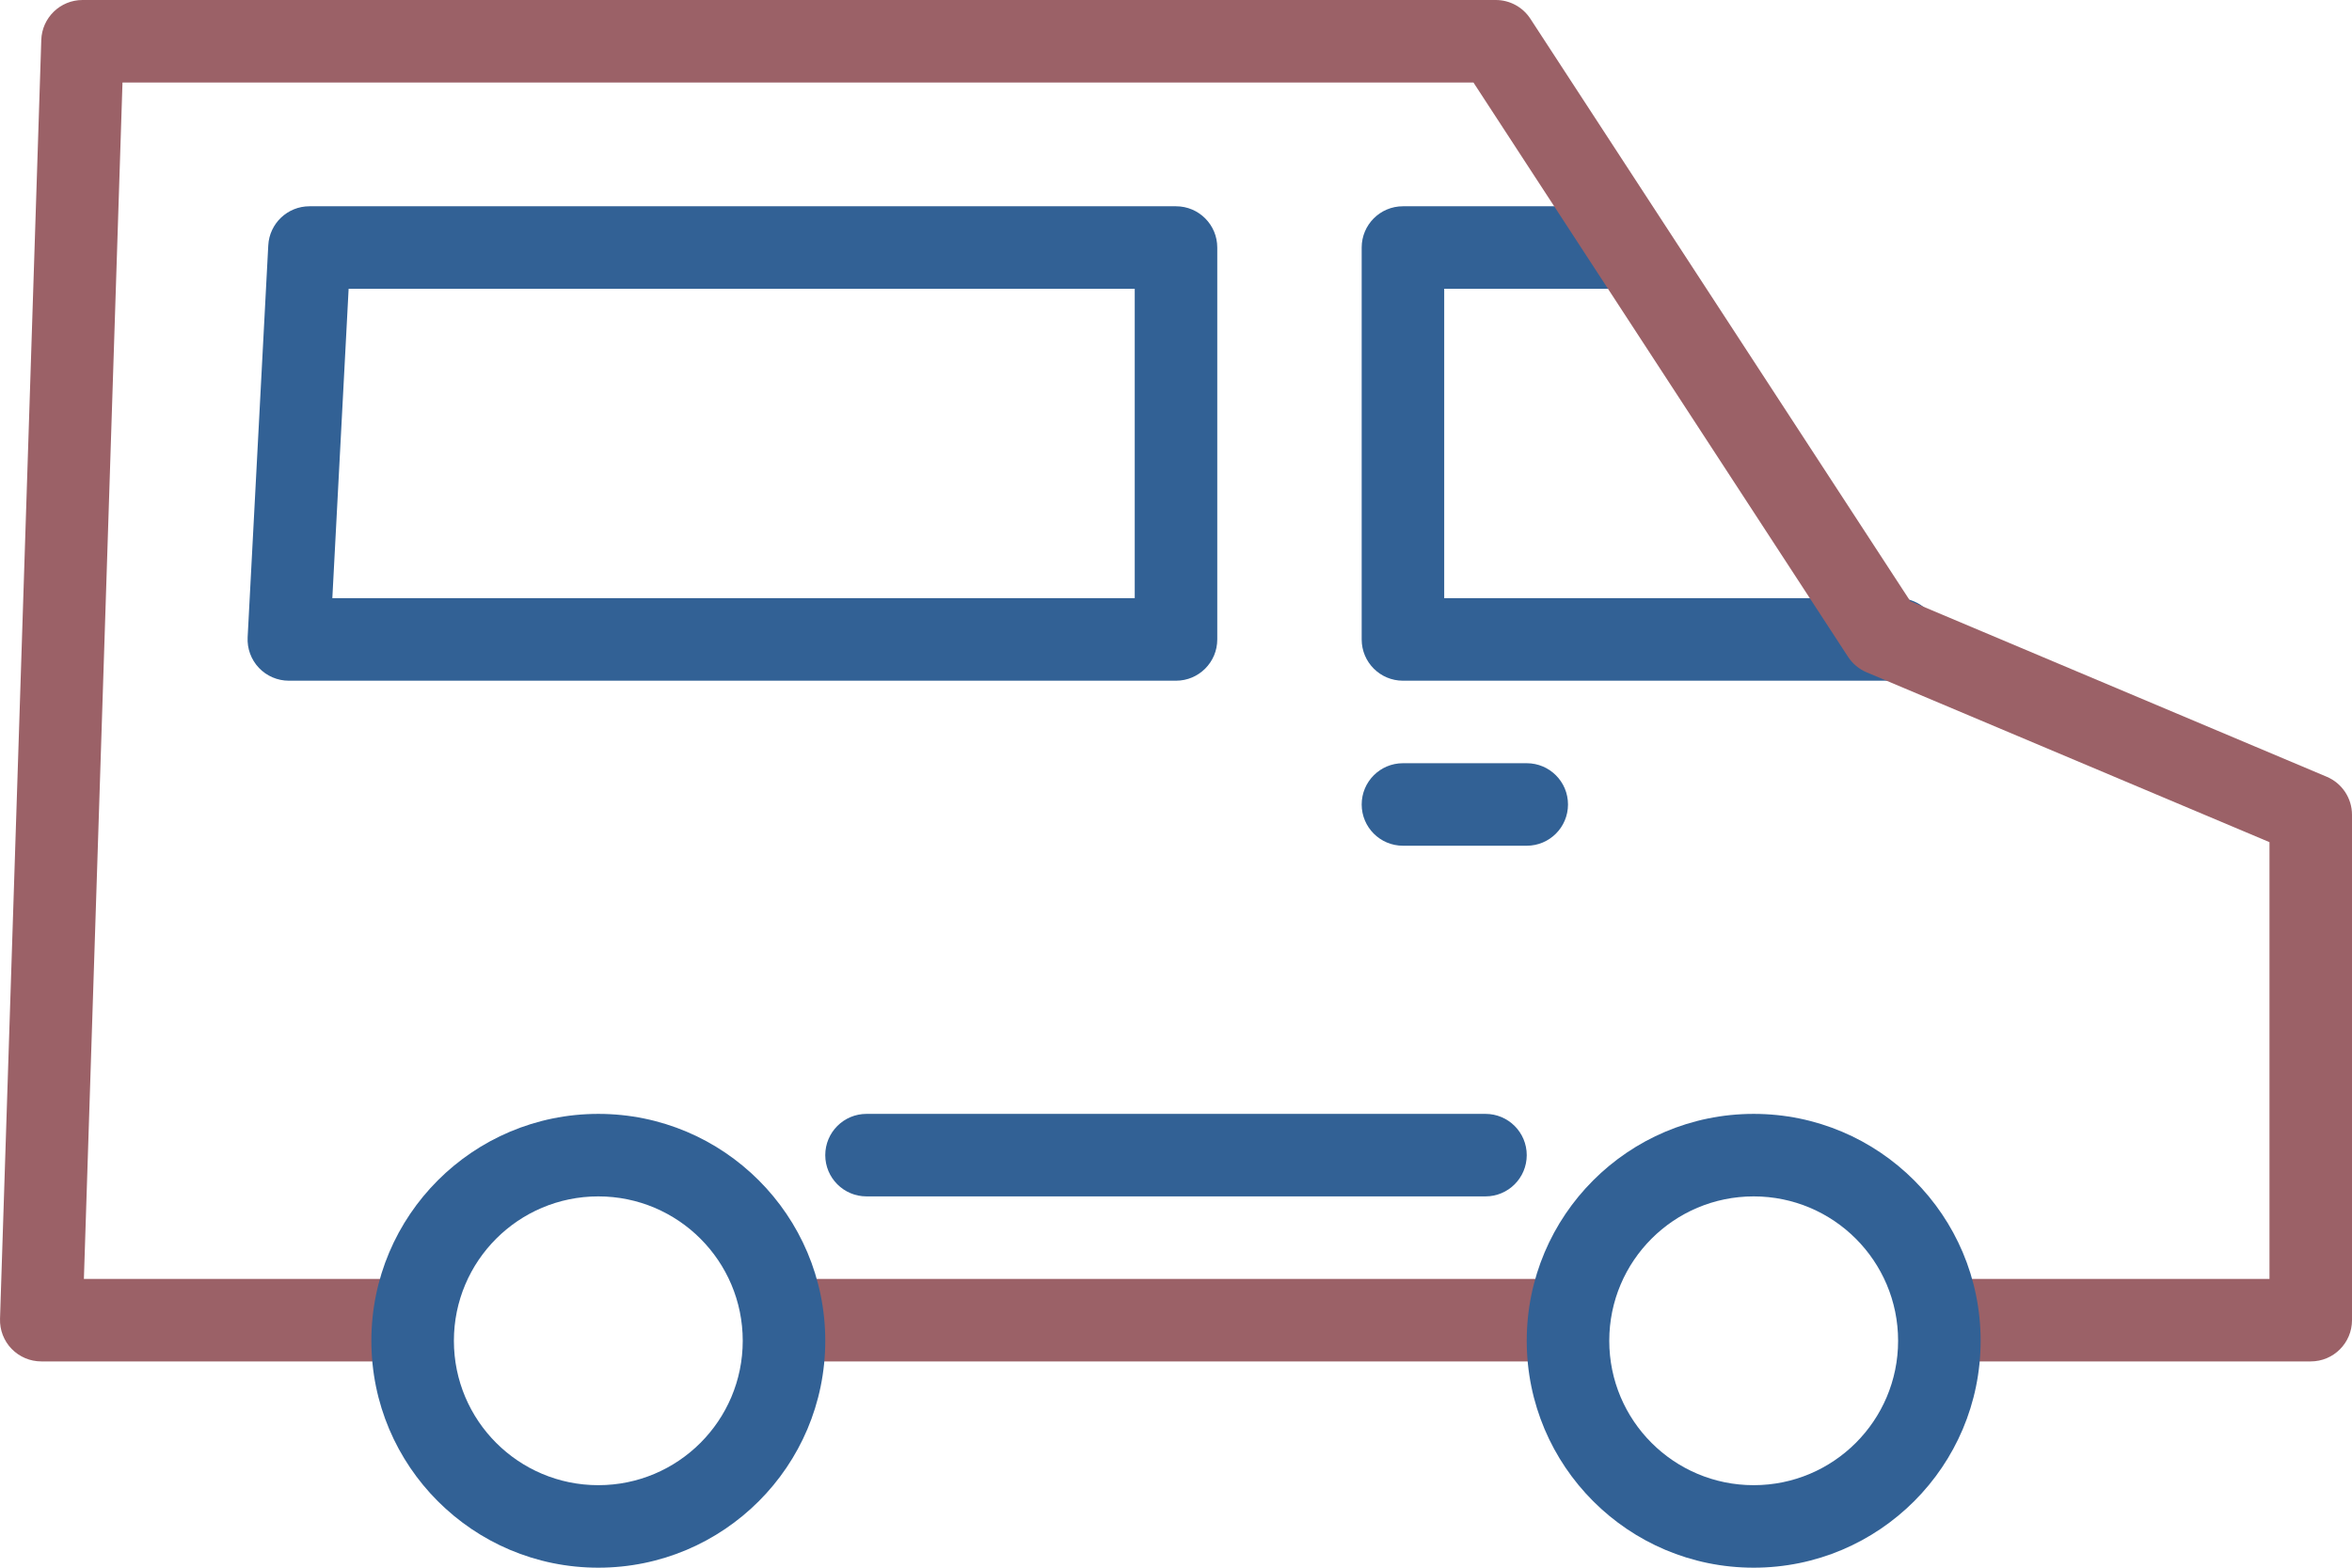 <svg width="114" height="76" viewBox="0 0 114 76" fill="none" xmlns="http://www.w3.org/2000/svg">
<path fill-rule="evenodd" clip-rule="evenodd" d="M66 12C66 10.895 66.895 10 68 10H78.213C79.317 10 80.213 10.895 80.213 12C80.213 13.105 79.317 14 78.213 14H70V29H92C93.105 29 94 29.895 94 31C94 32.105 93.105 33 92 33H68C66.895 33 66 32.105 66 31V12Z" fill="#326195"/>
<path fill-rule="evenodd" clip-rule="evenodd" d="M2.001 1.936C2.036 0.857 2.921 0 4 0H72.5C73.176 0 73.806 0.341 74.175 0.907L92.591 29.145L112.777 37.657C113.518 37.97 114 38.696 114 39.5V64C114 65.105 113.105 66 112 66H94.25V62H110V40.827L90.473 32.593C90.105 32.438 89.793 32.177 89.575 31.843L71.417 4H5.937L4.066 62H20.5V66H2C1.458 66 0.94 65.78 0.563 65.391C0.186 65.002 -0.016 64.477 0.001 63.935L2.001 1.936ZM38 62H76.5V66H38V62Z" fill="#9B6167"/>
<path fill-rule="evenodd" clip-rule="evenodd" d="M29 58C25.134 58 22 61.134 22 65C22 68.866 25.134 72 29 72C32.866 72 36 68.866 36 65C36 61.134 32.866 58 29 58ZM18 65C18 58.925 22.925 54 29 54C35.075 54 40 58.925 40 65C40 71.075 35.075 76 29 76C22.925 76 18 71.075 18 65Z" fill="#326195"/>
<path fill-rule="evenodd" clip-rule="evenodd" d="M85 58C81.134 58 78 61.134 78 65C78 68.866 81.134 72 85 72C88.866 72 92 68.866 92 65C92 61.134 88.866 58 85 58ZM74 65C74 58.925 78.925 54 85 54C91.075 54 96 58.925 96 65C96 71.075 91.075 76 85 76C78.925 76 74 71.075 74 65Z" fill="#326195"/>
<path fill-rule="evenodd" clip-rule="evenodd" d="M13.003 11.895C13.059 10.833 13.936 10 15 10H57C58.105 10 59 10.895 59 12V31C59 32.105 58.105 33 57 33H14C13.451 33 12.927 32.775 12.549 32.377C12.171 31.979 11.974 31.443 12.003 30.895L13.003 11.895ZM16.898 14L16.108 29H55V14H16.898Z" fill="#326195"/>
<path fill-rule="evenodd" clip-rule="evenodd" d="M40 56C40 54.895 40.895 54 42 54L72 54C73.105 54 74 54.895 74 56C74 57.105 73.105 58 72 58L42 58C40.895 58 40 57.105 40 56Z" fill="#326195"/>
<path fill-rule="evenodd" clip-rule="evenodd" d="M66 39C66 37.895 66.895 37 68 37L74 37C75.105 37 76 37.895 76 39C76 40.105 75.105 41 74 41L68 41C66.895 41 66 40.105 66 39Z" fill="#326195"/>
</svg>
